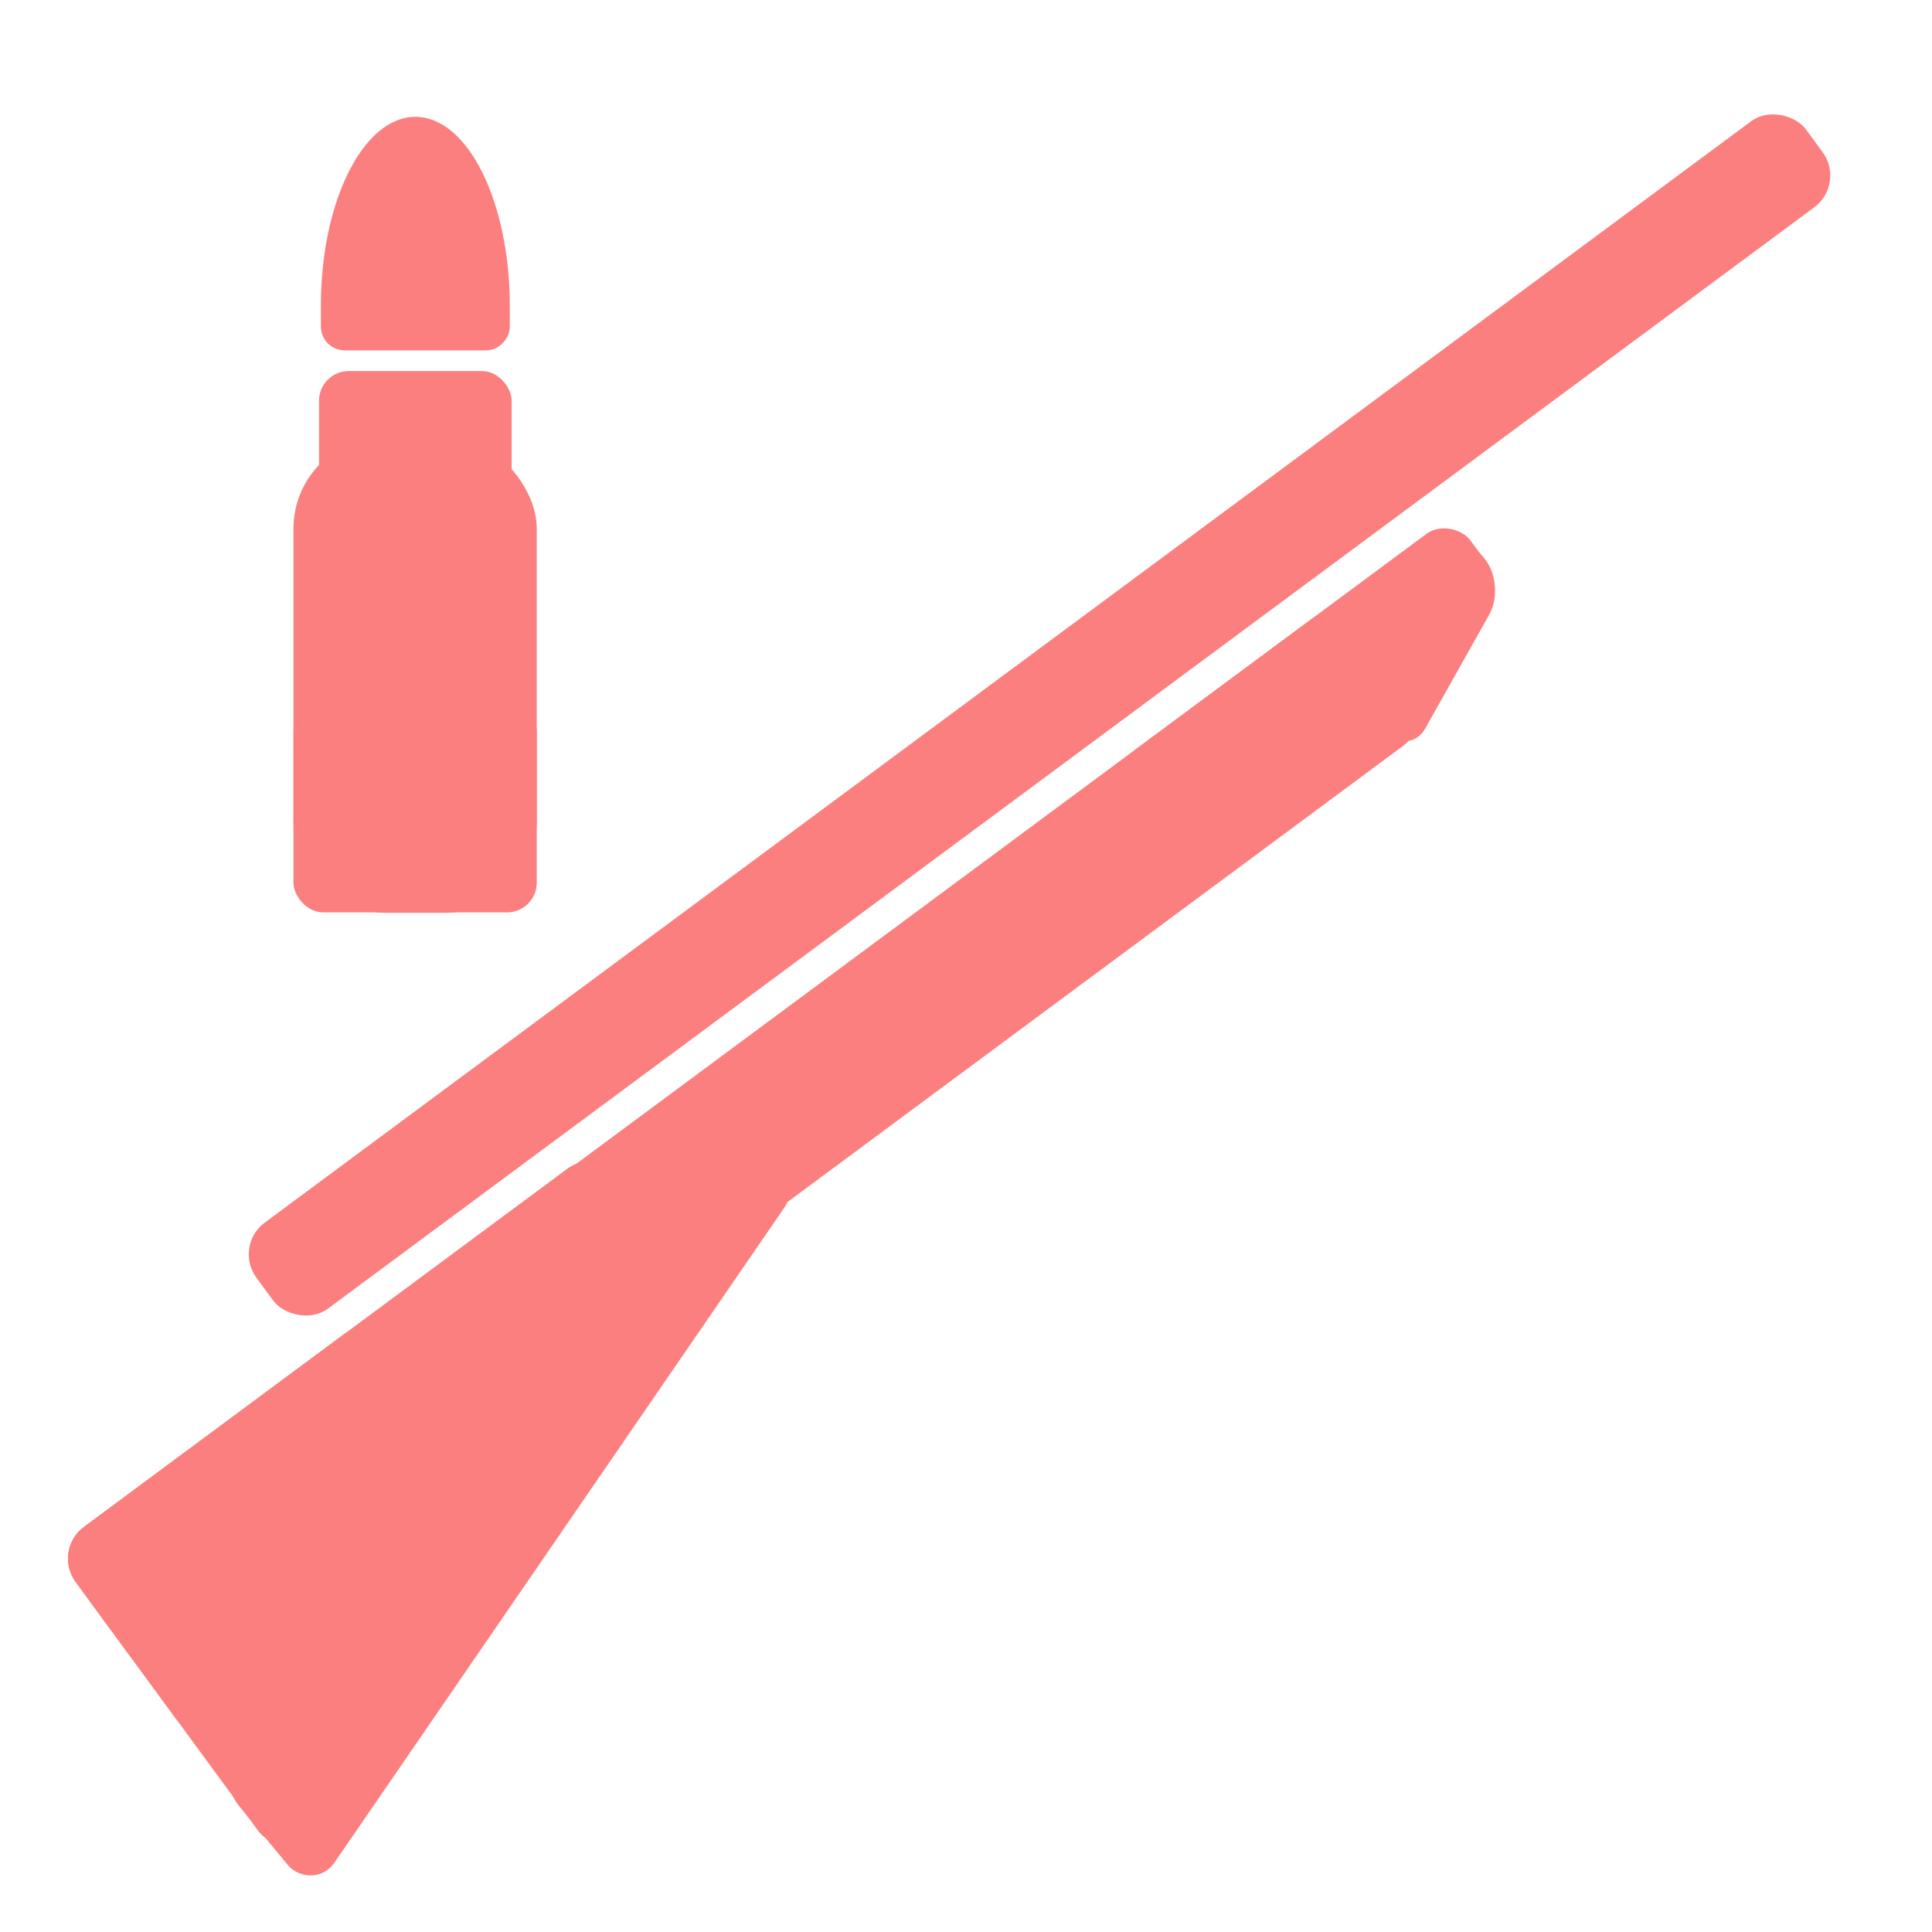 <?xml version="1.0" encoding="UTF-8" standalone="no"?>
<!-- Created with Inkscape (http://www.inkscape.org/) -->

<svg
   width="4.233mm"
   height="4.233mm"
   viewBox="0 0 4.233 4.233"
   version="1.1"
   id="svg1"
   inkscape:version="1.4.2 (ebf0e940d0, 2025-05-08)"
   sodipodi:docname="Rifle.svg"
   xmlns:inkscape="http://www.inkscape.org/namespaces/inkscape"
   xmlns:sodipodi="http://sodipodi.sourceforge.net/DTD/sodipodi-0.dtd"
   xmlns="http://www.w3.org/2000/svg"
   xmlns:svg="http://www.w3.org/2000/svg">
  <sodipodi:namedview
     id="namedview1"
     pagecolor="#ffffff"
     bordercolor="#999999"
     borderopacity="1"
     inkscape:showpageshadow="2"
     inkscape:pageopacity="0"
     inkscape:pagecheckerboard="0"
     inkscape:deskcolor="#d1d1d1"
     inkscape:document-units="mm"
     inkscape:zoom="16"
     inkscape:cx="10.4375"
     inkscape:cy="19.53125"
     inkscape:current-layer="layer1" />
  <defs
     id="defs1" />
  <g
     inkscape:label="Layer 1"
     inkscape:groupmode="layer"
     id="layer1">
    <rect
       style="fill:#fc7f7f;fill-opacity:1;stroke:none;stroke-width:0"
       id="rect10"
       width="4.228"
       height="0.234"
       x="-1.203"
       y="2.499"
       ry="0.086"
       transform="matrix(0.803,-0.595,0.591,0.806,0,0)" />
    <rect
       style="fill:#fc7f7f;fill-opacity:1;stroke:none;stroke-width:0"
       id="rect11"
       width="2.253"
       height="0.343"
       x="-0.654"
       y="2.802"
       ry="0.086"
       transform="matrix(0.803,-0.595,0.591,0.806,0,0)" />
    <rect
       style="fill:#fc7f7f;fill-opacity:1;stroke:none;stroke-width:0"
       id="rect12"
       width="0.439"
       height="0.207"
       x="1.346"
       y="3.525"
       ry="0.076"
       transform="matrix(0.49,-0.872,0.65,0.76,0,0)" />
    <rect
       style="fill:#fc7f7f;fill-opacity:1;stroke:none;stroke-width:0"
       id="rect13"
       width="0.931"
       height="0.2"
       x="0.968"
       y="2.802"
       ry="0.069"
       transform="matrix(0.803,-0.595,0.591,0.806,0,0)" />
    <rect
       style="fill:#fc7f7f;fill-opacity:1;stroke:none;stroke-width:0"
       id="rect14"
       width="1.911"
       height="0.337"
       x="-2.202"
       y="2.694"
       ry="0.085"
       transform="matrix(0.566,-0.824,0.637,0.771,0,0)" />
    <rect
       style="fill:#fc7f7f;fill-opacity:1;stroke:none;stroke-width:0"
       id="rect15"
       width="0.278"
       height="0.79"
       x="-1.917"
       y="2.858"
       ry="0.086"
       transform="matrix(0.803,-0.595,0.591,0.806,0,0)" />
    <rect
       style="fill:#fc7f7f;fill-opacity:1;stroke:none;stroke-width:0"
       id="rect16"
       width="0.878"
       height="0.542"
       x="-1.917"
       y="2.799"
       ry="0.086"
       transform="matrix(0.803,-0.595,0.591,0.806,0,0)" />
    <rect
       style="fill:#fc7f7f;fill-opacity:1;stroke:none;stroke-width:0"
       id="rect17"
       width="1.492"
       height="0.367"
       x="-1.917"
       y="2.799"
       ry="0.086"
       transform="matrix(0.803,-0.595,0.591,0.806,0,0)" />
    <rect
       style="fill:#fc7f7f;fill-opacity:1;stroke-width:0"
       id="rect1"
       width="0.422"
       height="0.841"
       x="0.699"
       y="0.813"
       ry="0.065" />
    <path
       d="M 0.91,0.256 C 0.796,0.256 0.703,0.441 0.703,0.67 v 6.548e-4 0.044 c 0,0.023 0.014,0.043 0.035,0.05 0.006,0.002 0.012,0.003 0.019,0.003 H 1.063 c 0.007,0 0.013,-0.001 0.019,-0.003 0.02,-0.008 0.035,-0.027 0.035,-0.05 V 0.671 C 1.117,0.442 1.025,0.256 0.91,0.256 Z"
       style="fill:#fc7f7f;stroke-width:0"
       id="path2"
       sodipodi:nodetypes="cccsssscscc" />
    <rect
       style="fill:#fc7f7f;fill-opacity:1;stroke-width:0"
       id="rect2"
       width="0.533"
       height="1.043"
       x="0.643"
       y="0.957"
       ry="0.201"
       rx="0.201" />
    <rect
       style="fill:#fc7f7f;fill-opacity:1;stroke-width:0"
       id="rect3"
       width="0.533"
       height="0.461"
       x="0.643"
       y="1.538"
       ry="0.065" />
  </g>
</svg>
